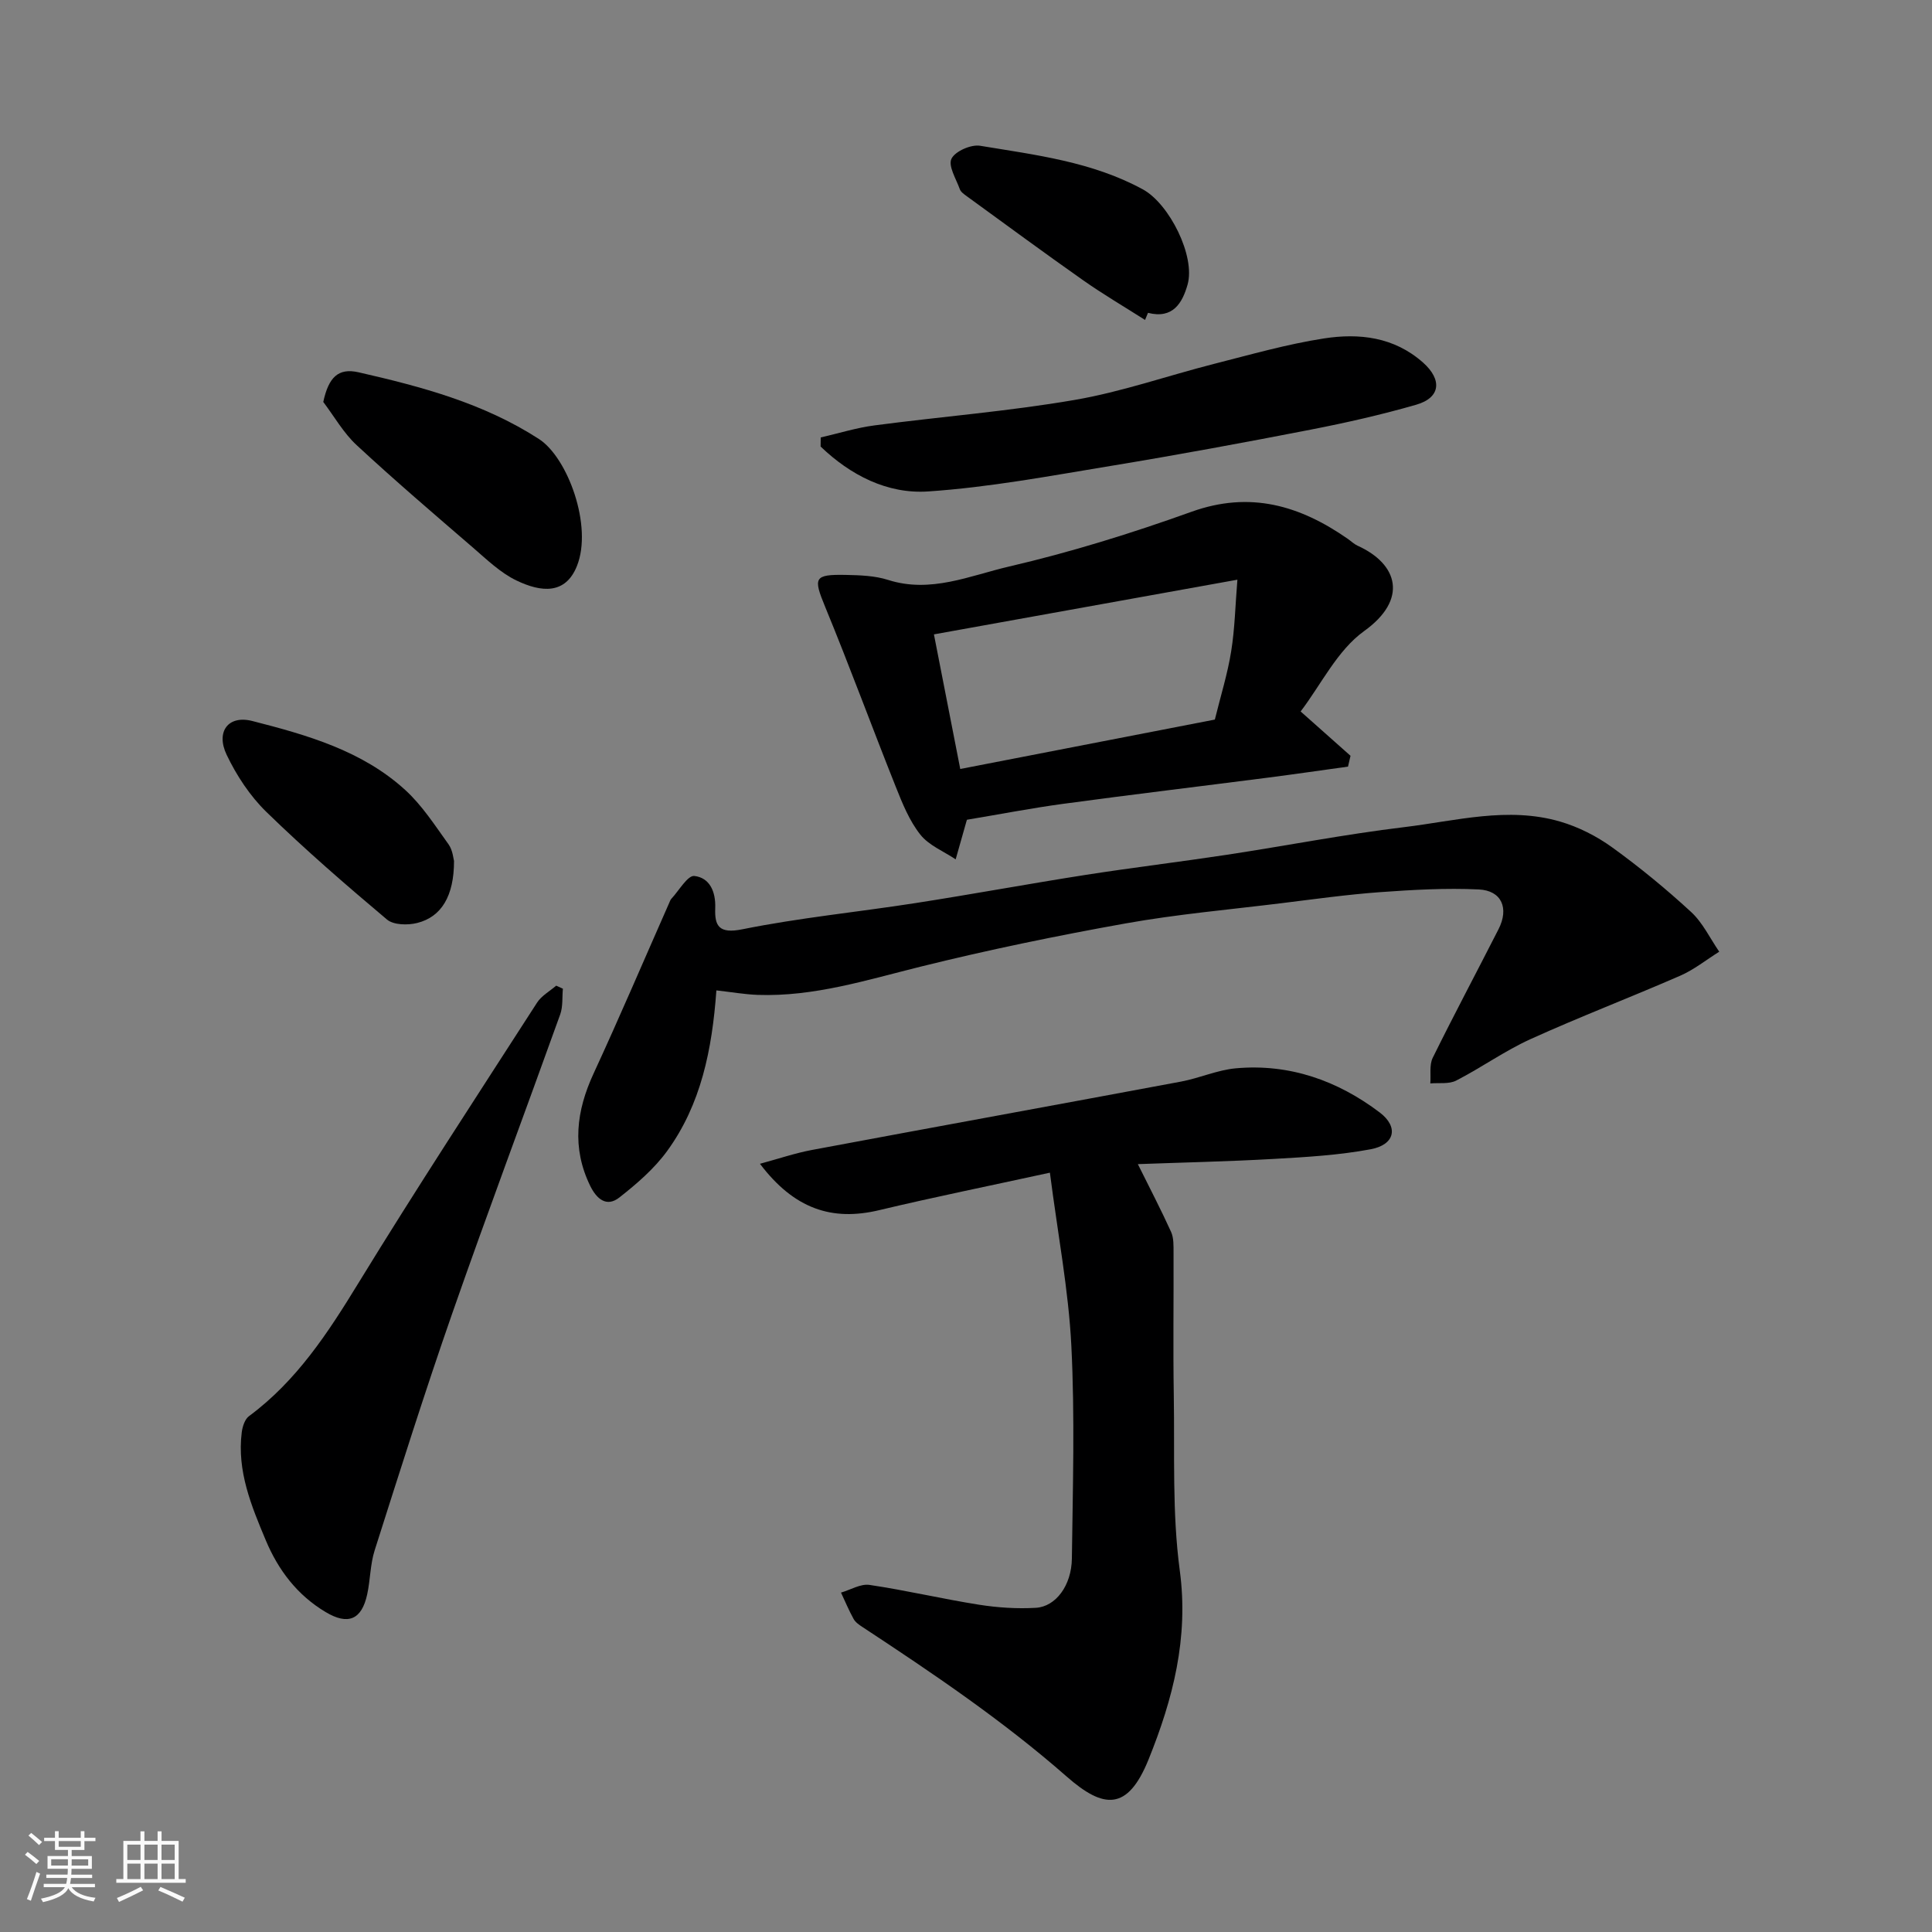 <svg enable-background="new 0 0 400 400" viewBox="0 0 400 400" xmlns="http://www.w3.org/2000/svg"><rect x="0" y="0" width="400" height="400" fill="#808080" stroke="none"/><path d="m5.17 384 .55-.58c.85.61 1.65 1.24 2.4 1.87l-.59.64c-.83-.73-1.62-1.38-2.36-1.93m1.22 9.53-.82-.34c.71-1.76 1.37-3.64 1.98-5.63.24.13.5.25.76.36-.6 1.67-1.24 3.54-1.92 5.61m-.5-13.5.57-.54c.56.44 1.31 1.06 2.26 1.87l-.64.64c-.68-.66-1.41-1.32-2.19-1.97m3.25.46h2.24v-1.36h.77v1.36h4.57v-1.36h.76v1.36h2.28v.69h-2.28v1.84h-2.64v1.26h4.18v2.64h-4.21c0 .45-.02.86-.05 1.21h4.32v.69h-4.38c-.04.34-.1.75-.19 1.22h5.15v.69h-4.82c.87 1.19 2.51 1.92 4.93 2.19-.17.31-.3.57-.37.76-2.77-.49-4.52-1.41-5.26-2.76-.56 1.26-2.3 2.23-5.24 2.9-.12-.24-.26-.48-.43-.72 2.73-.55 4.38-1.34 4.96-2.38h-4.38v-.69h4.65c.1-.38.17-.79.21-1.22h-4.32v-.69h4.4c.03-.34.05-.75.05-1.21h-4.2v-2.64h4.23v-1.26h-2.69v-1.84h-2.24zm1.46 4.46v1.29h3.45c.01-.4.02-.57.01-.53v-.32-.45h-3.46zm1.55-2.59h4.57v-1.19h-4.57zm6.11 2.59h-3.42v.77c-.01.19-.01.37-.02.53h3.44z" fill="#fafafa"/><path d="m32.63 379.16h.82v1.98h3.54v7.89h1.46v.78h-14.37v-.78h1.46v-7.89h3.54v-1.98h.82v1.98h2.73zm-3.49 11.48.5.73c-1.61.82-3.28 1.63-5 2.41-.13-.27-.28-.55-.44-.82 1.75-.72 3.4-1.49 4.94-2.32m-2.78-5.55h2.73v-3.18h-2.73zm0 3.95h2.73v-3.2h-2.73zm3.54-3.95h2.73v-3.18h-2.73zm0 3.95h2.73v-3.2h-2.73zm7.89 4.68c-1.84-.92-3.51-1.7-5.02-2.32l.45-.73c1.89.8 3.57 1.55 5.04 2.23zm-1.62-11.81h-2.73v3.18h2.73zm-2.73 7.13h2.73v-3.2h-2.73z" fill="#fafafa"/><g fill="#000001"><path d="m217.37 242.79c-12.79 2.79-24.11 5.08-35.34 7.76-9.8 2.34-17.61-.26-24.69-9.6 3.89-1.05 7.27-2.21 10.75-2.86 25.47-4.77 50.97-9.4 76.44-14.16 3.83-.72 7.53-2.41 11.36-2.75 11.08-.99 21.04 2.54 29.76 9.14 4 3.03 3.13 6.69-1.86 7.62-6.57 1.23-13.33 1.62-20.03 2-9.5.54-19.01.74-28.18 1.08 2.44 4.92 4.79 9.42 6.88 14.03.58 1.28.5 2.91.51 4.37.04 9.83-.11 19.66.05 29.48.2 12.1-.36 24.32 1.24 36.25 1.88 13.97-1.43 26.65-6.46 39.12-4.35 10.77-9.34 10.23-16.94 3.56-13.26-11.63-27.7-21.37-42.32-30.99-.69-.45-1.45-.98-1.82-1.67-.97-1.76-1.75-3.62-2.6-5.44 1.98-.57 4.06-1.87 5.91-1.59 7.57 1.12 15.04 2.89 22.61 4.09 3.88.61 7.9.88 11.82.65 4.12-.24 7.39-4.62 7.46-10.2.19-14.69.63-29.41-.11-44.07-.58-11.51-2.78-22.92-4.44-35.82z"/><path d="m148.32 205.05c-.89 12.29-3.18 23.63-10.22 33.29-2.67 3.66-6.27 6.76-9.87 9.59-2.65 2.08-4.71.29-6.03-2.4-3.85-7.89-2.89-15.52.7-23.28 5.4-11.69 10.45-23.54 15.65-35.31.13-.3.24-.63.45-.86 1.58-1.69 3.37-4.88 4.76-4.72 3.15.36 4.45 3.2 4.32 6.67-.14 3.67.76 5.35 5.61 4.37 11.84-2.39 23.92-3.57 35.87-5.43 11.77-1.83 23.48-4 35.25-5.84 9.69-1.51 19.44-2.68 29.14-4.15 12.26-1.86 24.46-4.25 36.77-5.73 10.7-1.29 21.48-4.31 32.29-1.15 3.8 1.11 7.55 3.01 10.76 5.33 5.71 4.12 11.18 8.62 16.36 13.39 2.41 2.22 3.91 5.45 5.82 8.22-2.69 1.68-5.21 3.72-8.08 4.97-10.28 4.49-20.78 8.5-30.99 13.13-5.33 2.42-10.17 5.9-15.39 8.58-1.49.77-3.56.43-5.36.59.14-1.78-.23-3.81.5-5.3 4.41-8.94 9.1-17.74 13.62-26.62 2.22-4.35.66-8.02-4.1-8.24-6.78-.32-13.63.07-20.42.56-6.86.5-13.69 1.46-20.52 2.3-10.72 1.32-21.52 2.27-32.14 4.17-14.26 2.55-28.47 5.48-42.53 8.97-11.13 2.76-22.06 6.24-33.69 5.83-2.76-.11-5.49-.59-8.53-.93z"/><path d="m269.28 147.3c4.21 3.74 7.27 6.46 10.33 9.18-.17.75-.34 1.5-.52 2.24-5.5.76-10.99 1.56-16.49 2.27-14.12 1.82-28.26 3.51-42.37 5.42-6.61.89-13.18 2.17-19.98 3.3.09-.11-.06 0-.1.14-.77 2.69-1.53 5.38-2.29 8.07-2.49-1.67-5.56-2.89-7.33-5.14-2.26-2.86-3.71-6.46-5.08-9.91-4.94-12.38-9.53-24.9-14.61-37.23-2.48-6.03-2.35-6.74 4.29-6.61 2.93.06 6 .16 8.75 1.04 8.8 2.81 16.93-.89 25.01-2.77 12.79-2.97 25.42-6.9 37.79-11.34 12.17-4.37 22.47-1.29 32.39 5.62.67.47 1.28 1.07 2 1.4 8.44 3.82 10.48 11.15 1.34 17.69-5.54 3.99-8.88 11.05-13.13 16.63zm-70.47 11.91c18.31-3.55 35.56-6.9 52.71-10.23 1.22-4.96 2.64-9.48 3.38-14.12.76-4.7.85-9.5 1.29-14.84-21.67 3.9-41.94 7.56-62.83 11.32 1.88 9.58 3.62 18.49 5.45 27.87z"/><path d="m116.54 204.7c-.17 1.78.03 3.68-.55 5.31-7.41 20.64-15.12 41.18-22.35 61.89-5.67 16.25-10.85 32.68-16.07 49.08-.93 2.91-.89 6.12-1.55 9.13-1.15 5.27-3.98 6.41-8.6 3.65-5.86-3.49-9.8-8.68-12.38-14.83-2.99-7.13-6-14.34-4.99-22.37.15-1.19.63-2.72 1.5-3.36 9.86-7.3 16.33-17.21 22.63-27.51 11.99-19.58 24.58-38.8 37.01-58.1.92-1.43 2.62-2.36 3.96-3.52.47.21.93.42 1.39.63z"/><path d="m169.92 90.57c3.72-.85 7.39-2.01 11.16-2.5 13.8-1.82 27.72-2.91 41.42-5.27 9.74-1.67 19.19-5 28.8-7.45 7.57-1.92 15.12-4.09 22.81-5.28 7.29-1.13 14.51-.32 20.5 4.98 4 3.55 3.68 7.28-1.39 8.74-7.18 2.07-14.5 3.73-21.84 5.16-13.76 2.68-27.56 5.23-41.39 7.51-12.58 2.07-25.17 4.44-37.86 5.29-8.41.56-16.06-3.37-22.23-9.3.01-.63.02-1.26.02-1.88z"/><path d="m66.93 83.22c1.1-5.09 3.08-7.1 7.31-6.14 13.03 2.97 25.86 6.39 37.34 13.81 5.97 3.86 11.17 18.05 7.87 26.29-2.36 5.91-7.33 5.5-12.53 3-3.31-1.59-6.13-4.33-8.97-6.78-8.11-6.99-16.25-13.95-24.1-21.23-2.73-2.52-4.64-5.94-6.92-8.95z"/><path d="m94 178.25c.01 7.23-2.59 11.58-7.62 12.84-1.95.49-4.89.44-6.26-.71-8.53-7.18-16.98-14.5-24.96-22.27-3.4-3.31-6.19-7.55-8.24-11.85-2.27-4.76.31-8.27 5.34-6.98 11.31 2.89 22.73 6.14 31.64 14.28 3.5 3.19 6.16 7.35 8.96 11.24.89 1.24 1.01 3.03 1.14 3.45z"/><path d="m237.07 66.24c-4.29-2.73-8.69-5.31-12.84-8.23-8.12-5.71-16.1-11.6-24.13-17.43-.53-.39-1.18-.84-1.38-1.41-.76-2.12-2.45-4.81-1.73-6.3.75-1.55 4.04-3 5.93-2.69 11.5 1.9 23.19 3.3 33.7 9.03 5.48 2.99 10.93 13.85 9.25 19.73-1.07 3.76-3.01 7.15-8.19 5.83-.21.49-.41.98-.61 1.47z"/></g></svg>